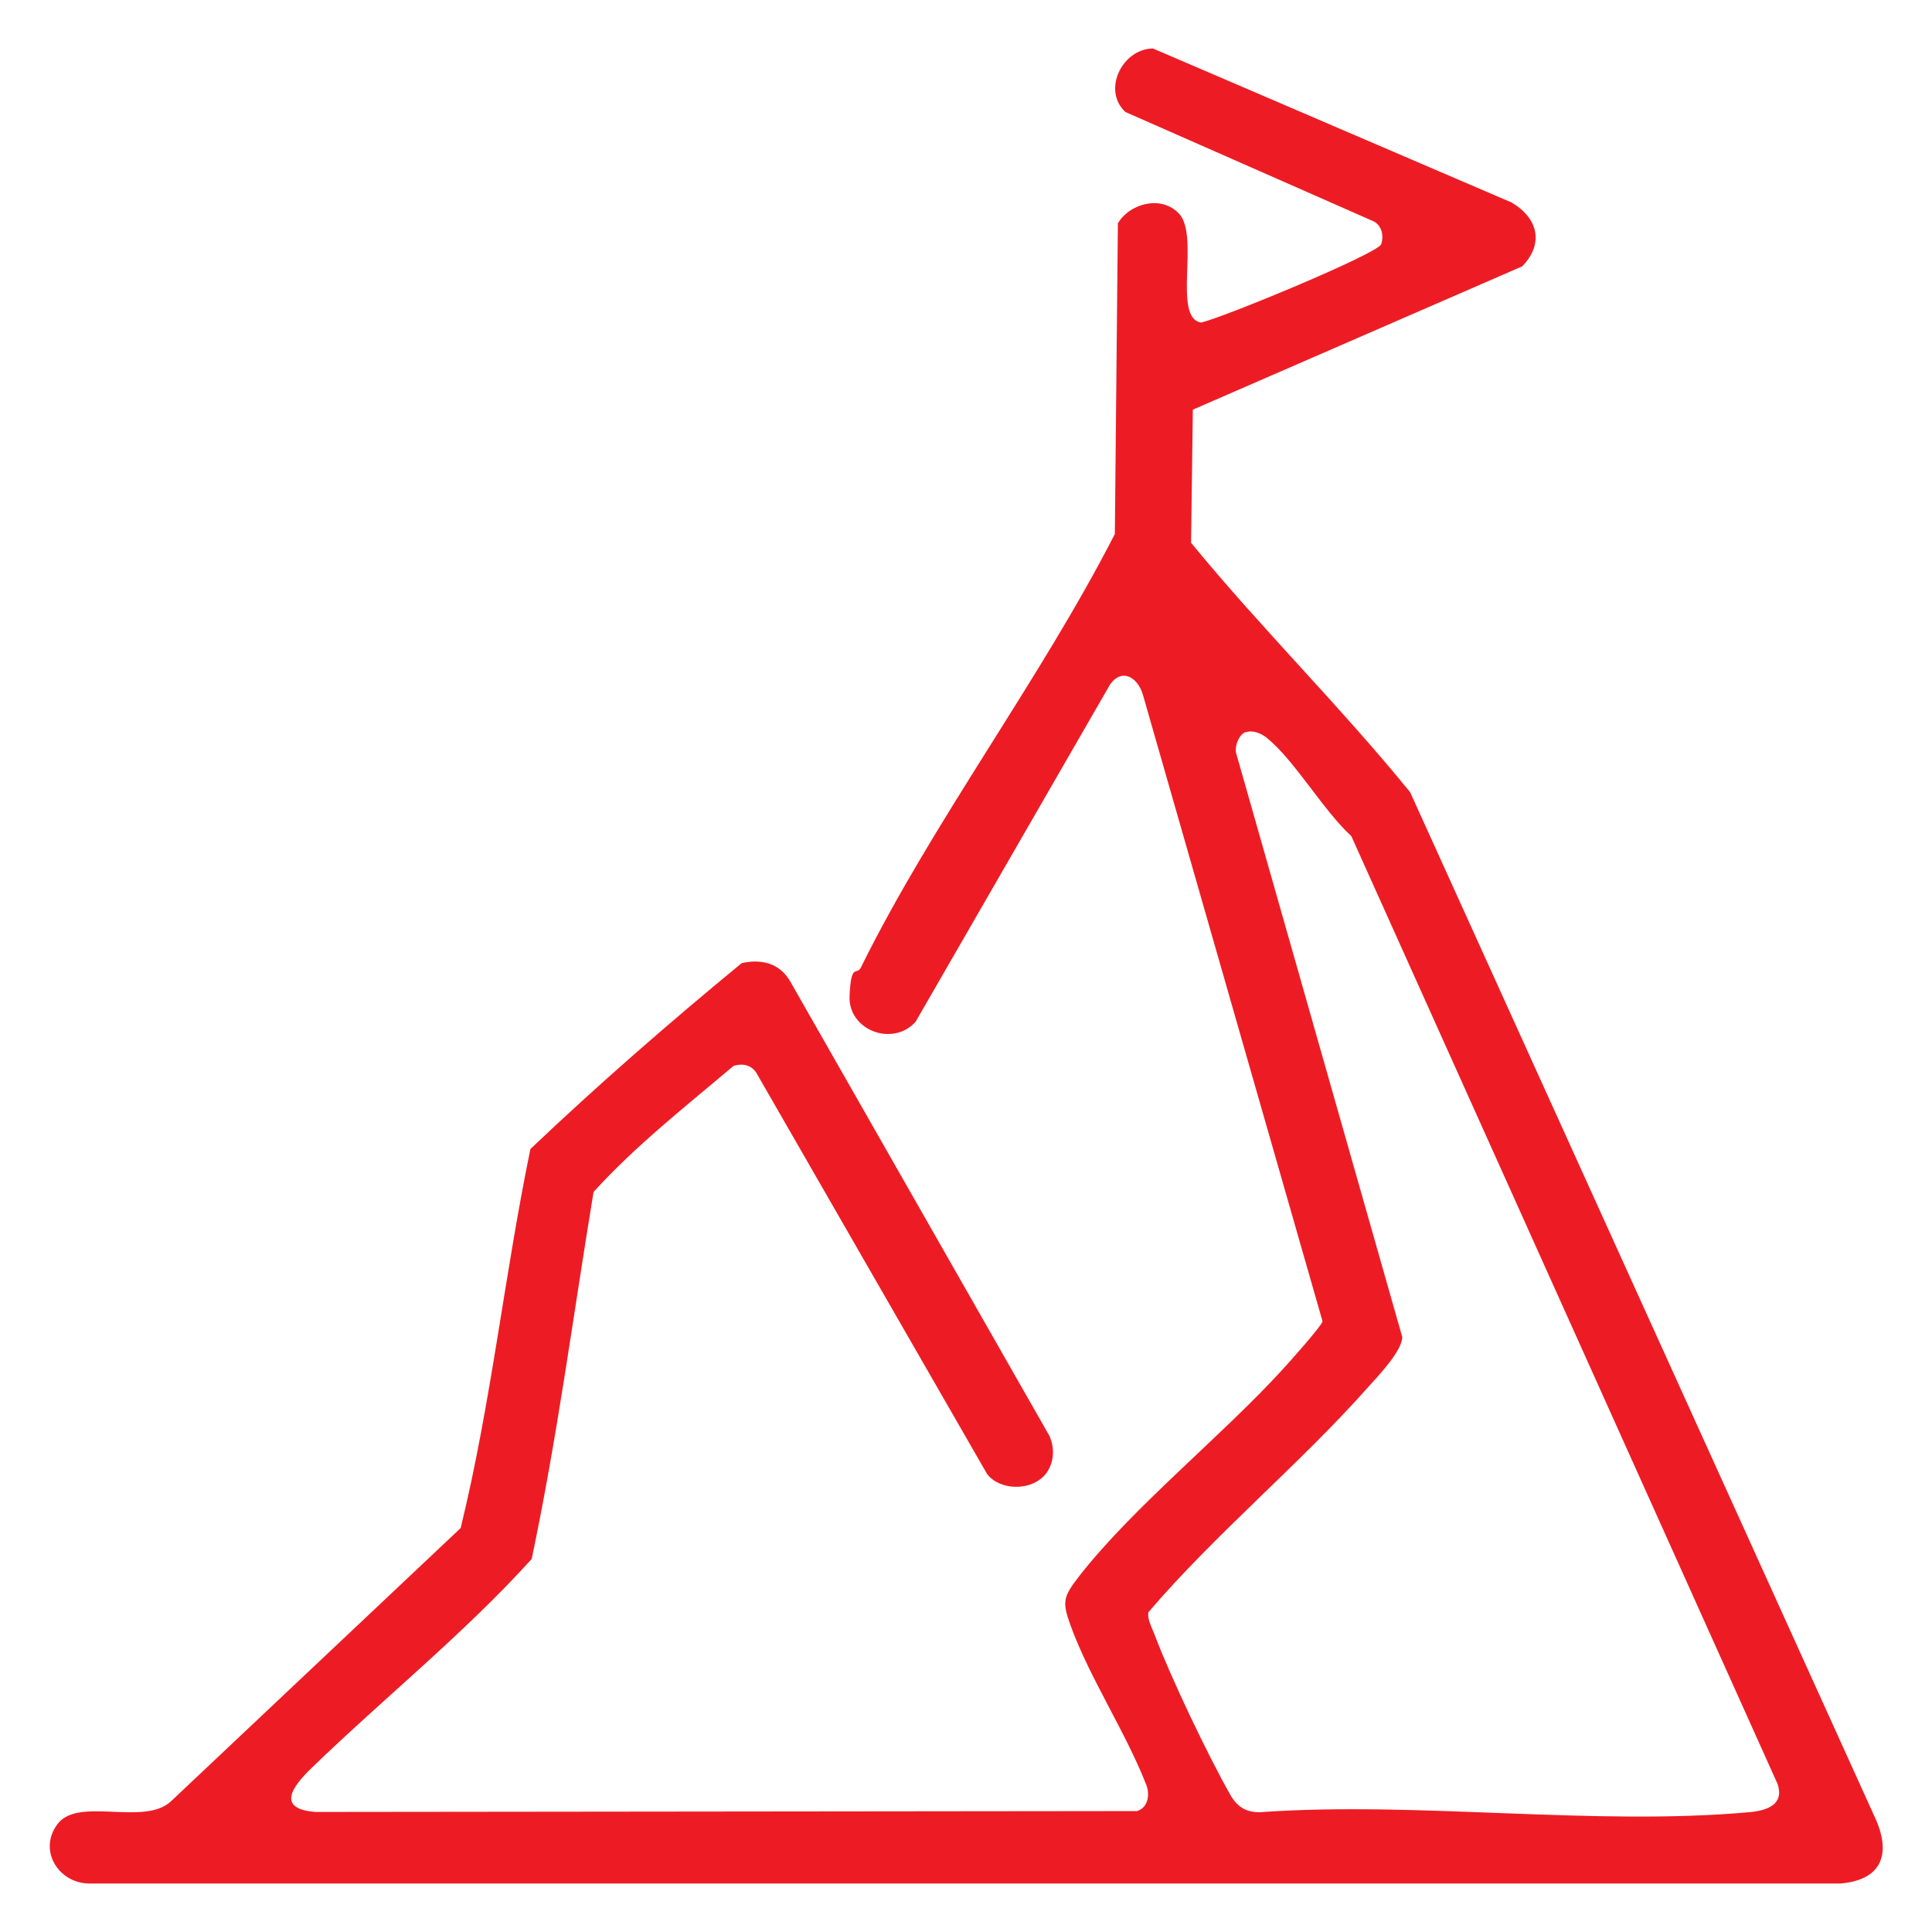 <?xml version="1.0" encoding="UTF-8"?>
<svg id="Layer_1" xmlns="http://www.w3.org/2000/svg" version="1.1" viewBox="0 0 1080 1080">
  <!-- Generator: Adobe Illustrator 29.2.1, SVG Export Plug-In . SVG Version: 2.1.0 Build 116)  -->
  <defs>
    <style>
      .st0 {
        fill: #ed1c24;
      }
    </style>
  </defs>
  <path class="st0" d="M583.1,825.5c-7.9,7.9-24.3,7.6-31.3-1.5l-128.9-224.1c-2.8-4.6-7.7-5.6-12.8-4.1-26.7,22.6-54.9,44.7-78.3,70.5-11.3,68.4-20.3,137.5-34.6,205.2-38,42-82.4,77.5-123,116.8-10.8,10.4-20,22.9,2.2,24.6l459.2-.5c6.3-1.9,7.4-9.5,5-15.1-11.5-29.3-31.7-59.7-42.2-88.8-4.6-12.9-4.2-15.6,4.3-26.7,30.2-39,80.2-78.9,114.4-116.4,3.4-3.7,22-24.5,22.2-26.8l-100.4-350.2c-2.8-9.6-11.5-15.2-18.3-5.9l-108.8,188.7c-12.8,14.2-37.8,4.7-36.9-14.5s4-10.9,6.4-16c40.2-81.4,100.2-160.7,141.9-242.2l1.7-173.7c7-11.5,24.9-15.8,34.4-5.1,11.3,12.7-4,58.2,12.2,60.6,12.6-2.9,98.9-38.6,100.6-43.8,1.6-4.7.3-10.5-4.3-12.8l-138.7-61.1c-13.2-12.3-1.7-35.3,15.4-35.5l200.5,86.1c14.7,8.7,18.3,22.9,5.9,35.7l-184.1,80.1-1,74.4c38.9,47.5,83.6,91.6,122.5,139.5l260.4,574.4c8.7,20.2,2.3,33.7-19.9,35.6H49.8c-17.2-.2-28.7-18.7-17.6-33.3,11.6-15.3,47.9,1.2,63.1-12.4l162.2-153c17-69.4,24.5-141.7,39-211.9,37.9-36,77.6-70.6,118.1-103.9,10.9-2.5,21,0,26.9,9.8l145.1,254.4c3.5,7.7,2.5,17-3.5,23ZM696.4,409.2c-3.7,1.2-6.2,7.6-5.5,11.4l93,326.9c-.4,8-13.1,21.2-19,27.8-38,42.9-85.3,81.9-122.9,125.9-.9,3.9,2.3,9.4,3.7,13.3,8.7,23.1,29.8,67.3,42.1,88.9,3.9,6.8,9,9.9,17,9.6,88-6.2,186.5,7.9,273.3,0,9.7-.9,19.4-4.2,15.6-15.7l-238.3-529.9c-15.7-14.4-31.6-42.2-47.2-54.9-3.1-2.5-7.7-4.5-11.7-3.2Z"/>
</svg>